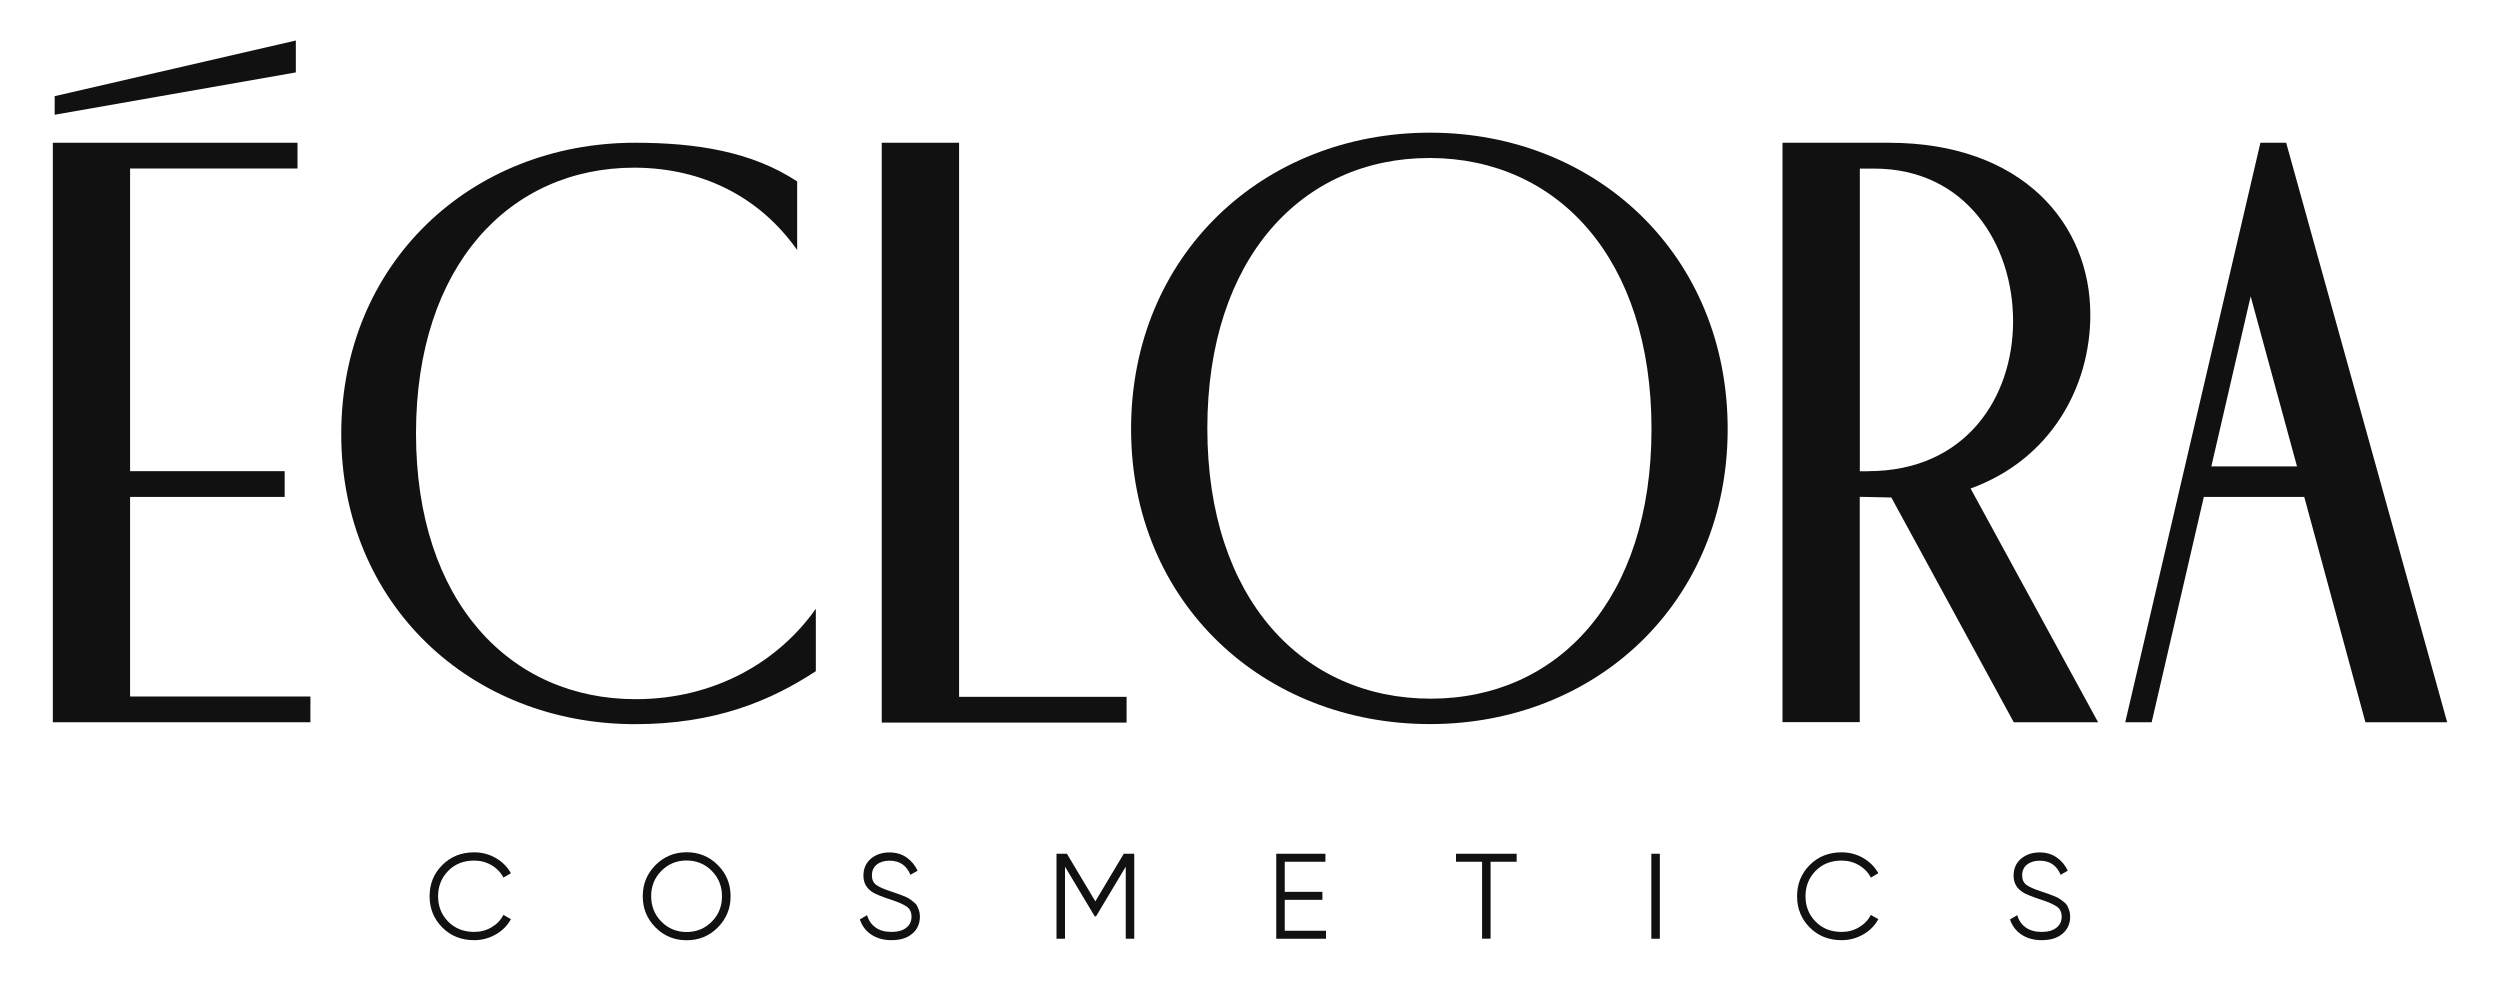 <svg xml:space="preserve" style="enable-background:new 0 0 300 121;" viewBox="0 0 300 121" y="0px" x="0px" xmlns:xlink="http://www.w3.org/1999/xlink" xmlns="http://www.w3.org/2000/svg" id="Layer_1" version="1.1">
<style type="text/css">
	.st0{fill:#111111;}
</style>
<g>
	<g>
		<g>
			<g>
				<path d="M6.34,17.13H35.7v3.09H15.61v36.32h18.55v3.09H15.61v23.95h21.64v3.09H6.34V17.13z" class="st0"></path>
				<path d="M40.95,52.08c0-20.51,15.57-34.95,35.25-34.95c7.34,0,14,1.05,19.46,4.64V30
					c-4.49-6.36-11.3-9.81-19.39-9.88h-0.15c-14.97,0-26.2,11.75-26.2,31.89c0,20.21,11.3,31.89,26.35,31.89
					c9.51,0,17.14-4.49,21.63-10.85v7.49c-5.46,3.59-12.13,6.36-21.71,6.36C56.52,86.89,40.95,72.52,40.95,52.08z" class="st0"></path>
				<path d="M105.81,17.13h9.28v66.49h20.1v3.09h-29.38V17.13z" class="st0"></path>
				<path d="M135.73,51.48c0-20.87,15.84-35.56,35.87-35.56c19.95,0,35.72,14.7,35.72,35.56
					c0,20.79-15.76,35.41-35.72,35.41C151.57,86.89,135.73,72.27,135.73,51.48z M198.18,51.48c0-20.49-11.27-32.44-26.5-32.52h-0.15
					c-15.23,0-26.65,11.96-26.65,32.44c0,20.56,11.5,32.44,26.81,32.44C186.91,83.84,198.18,71.96,198.18,51.48z" class="st0"></path>
				<path d="M213.9,17.13h12.75c16.07,0,24.19,9.74,24.19,20.63c0,8.73-4.79,17.39-14.37,20.86l15.3,28.05h-10.12
					L226.96,59.7l-3.79-0.08v27.04h-9.27V17.13z M224.18,56.54c11.67,0,17.39-8.81,17.39-18s-5.64-18.31-16.69-18.31h-1.7v36.32
					H224.18z" class="st0"></path>
				<path d="M271.25,17.13h3.09l19.32,69.54h-9.81l-7.34-27.04h-12.05l-6.26,27.04h-3.17L271.25,17.13z M275.64,55.97
					l-5.56-20.41l-4.72,20.41H275.64z" class="st0"></path>
			</g>
			<polygon points="35.5,4.86 6.56,11.54 6.56,13.77 35.5,8.69" class="st0"></polygon>
		</g>
	</g>
	<g>
		<path d="M56.9,112.82c-1.54,0-2.82-0.51-3.83-1.53c-1.01-1.02-1.52-2.27-1.52-3.74c0-1.48,0.5-2.72,1.52-3.74
			c1.01-1.02,2.29-1.53,3.83-1.53c0.94,0,1.81,0.23,2.59,0.68c0.79,0.45,1.39,1.06,1.82,1.83l-0.9,0.52
			c-0.32-0.62-0.8-1.12-1.43-1.49c-0.63-0.37-1.33-0.55-2.08-0.55c-1.27,0-2.31,0.41-3.12,1.24c-0.81,0.83-1.21,1.84-1.21,3.04
			s0.4,2.22,1.21,3.04s1.85,1.24,3.12,1.24c0.76,0,1.45-0.18,2.08-0.55c0.63-0.37,1.11-0.86,1.43-1.49l0.9,0.51
			c-0.42,0.77-1.02,1.38-1.81,1.83S57.85,112.82,56.9,112.82z" class="st0"></path>
		<path d="M86.14,111.29c-1.02,1.03-2.27,1.54-3.74,1.54s-2.72-0.51-3.74-1.54c-1.02-1.02-1.53-2.27-1.53-3.74
			c0-1.47,0.51-2.71,1.53-3.74c1.02-1.02,2.27-1.54,3.74-1.54s2.72,0.51,3.74,1.54c1.02,1.02,1.53,2.27,1.53,3.74
			C87.67,109.02,87.16,110.26,86.14,111.29z M79.36,110.59c0.82,0.83,1.83,1.25,3.03,1.25s2.21-0.42,3.03-1.25
			c0.82-0.83,1.22-1.84,1.22-3.04s-0.41-2.21-1.22-3.04c-0.82-0.83-1.83-1.25-3.03-1.25s-2.21,0.42-3.03,1.25
			c-0.82,0.83-1.22,1.84-1.22,3.04S78.55,109.76,79.36,110.59z" class="st0"></path>
		<path d="M106.97,112.82c-0.93,0-1.73-0.22-2.4-0.66c-0.67-0.44-1.13-1.05-1.39-1.83l0.87-0.51
			c0.18,0.63,0.52,1.12,1.02,1.48s1.13,0.53,1.91,0.53c0.76,0,1.35-0.17,1.77-0.5c0.42-0.33,0.63-0.78,0.63-1.33
			c0-0.53-0.19-0.94-0.58-1.21c-0.39-0.27-1.03-0.55-1.92-0.84c-1.06-0.35-1.76-0.63-2.1-0.84c-0.78-0.47-1.17-1.14-1.17-2.02
			c0-0.86,0.3-1.55,0.9-2.05c0.6-0.5,1.34-0.75,2.23-0.75c0.8,0,1.49,0.21,2.07,0.62c0.58,0.41,1.01,0.94,1.3,1.58l-0.86,0.48
			c-0.47-1.13-1.3-1.69-2.51-1.69c-0.63,0-1.14,0.16-1.53,0.47c-0.39,0.31-0.58,0.74-0.58,1.3c0,0.5,0.17,0.88,0.52,1.14
			c0.35,0.25,0.93,0.51,1.73,0.77c0.37,0.13,0.63,0.22,0.79,0.27c0.16,0.05,0.39,0.14,0.7,0.26c0.31,0.12,0.53,0.23,0.68,0.32
			c0.15,0.09,0.32,0.22,0.53,0.38c0.21,0.16,0.36,0.32,0.45,0.48s0.17,0.35,0.25,0.58c0.07,0.23,0.11,0.47,0.11,0.74
			c0,0.86-0.32,1.56-0.95,2.08S108,112.82,106.97,112.82z" class="st0"></path>
		<path d="M136.11,102.45v10.2h-1.02V104l-3.57,5.97h-0.15l-3.57-5.97v8.65h-1.02v-10.2h1.25l3.41,5.71l3.41-5.71
			H136.11z" class="st0"></path>
		<path d="M154.17,111.69h4.95v0.96h-5.97v-10.2h5.9v0.96h-4.88v3.61h4.52v0.96h-4.52V111.69z" class="st0"></path>
		<path d="M182,102.45v0.96h-3.13v9.23h-1.02v-9.23h-3.13v-0.96H182z" class="st0"></path>
		<path d="M198.16,102.45h1.02v10.2h-1.02V102.45z" class="st0"></path>
		<path d="M220.99,112.82c-1.54,0-2.82-0.51-3.83-1.53s-1.51-2.27-1.51-3.74c0-1.48,0.5-2.72,1.51-3.74
			s2.29-1.53,3.83-1.53c0.94,0,1.81,0.23,2.59,0.68c0.79,0.45,1.39,1.06,1.82,1.83l-0.9,0.52c-0.32-0.62-0.8-1.12-1.43-1.49
			c-0.63-0.37-1.33-0.55-2.08-0.55c-1.27,0-2.31,0.41-3.12,1.24c-0.81,0.83-1.21,1.84-1.21,3.04s0.4,2.22,1.21,3.04
			c0.81,0.83,1.84,1.24,3.12,1.24c0.76,0,1.45-0.18,2.08-0.55c0.63-0.37,1.11-0.86,1.43-1.49l0.9,0.51
			c-0.42,0.77-1.02,1.38-1.81,1.83C222.8,112.59,221.93,112.82,220.99,112.82z" class="st0"></path>
		<path d="M244.99,112.82c-0.93,0-1.73-0.22-2.4-0.66c-0.67-0.44-1.13-1.05-1.39-1.83l0.87-0.51
			c0.18,0.63,0.52,1.12,1.02,1.48c0.5,0.35,1.13,0.53,1.91,0.53c0.76,0,1.35-0.17,1.77-0.5c0.42-0.33,0.63-0.78,0.63-1.33
			c0-0.53-0.19-0.94-0.58-1.21c-0.39-0.27-1.03-0.55-1.92-0.84c-1.06-0.35-1.76-0.63-2.1-0.84c-0.78-0.47-1.17-1.14-1.17-2.02
			c0-0.86,0.3-1.55,0.9-2.05c0.6-0.5,1.34-0.75,2.23-0.75c0.8,0,1.49,0.21,2.07,0.62c0.58,0.41,1.01,0.94,1.3,1.58l-0.86,0.48
			c-0.47-1.13-1.3-1.69-2.5-1.69c-0.63,0-1.14,0.16-1.53,0.47c-0.39,0.31-0.58,0.74-0.58,1.3c0,0.5,0.17,0.88,0.52,1.14
			c0.35,0.25,0.93,0.51,1.73,0.77c0.37,0.13,0.63,0.22,0.79,0.27c0.16,0.05,0.39,0.14,0.7,0.26c0.31,0.12,0.53,0.23,0.68,0.32
			c0.15,0.09,0.32,0.22,0.53,0.38c0.21,0.16,0.36,0.32,0.45,0.48c0.09,0.16,0.17,0.35,0.25,0.58c0.07,0.23,0.11,0.47,0.11,0.74
			c0,0.86-0.32,1.56-0.95,2.08S246.02,112.82,244.99,112.82z" class="st0"></path>
	</g>
</g>
</svg>
